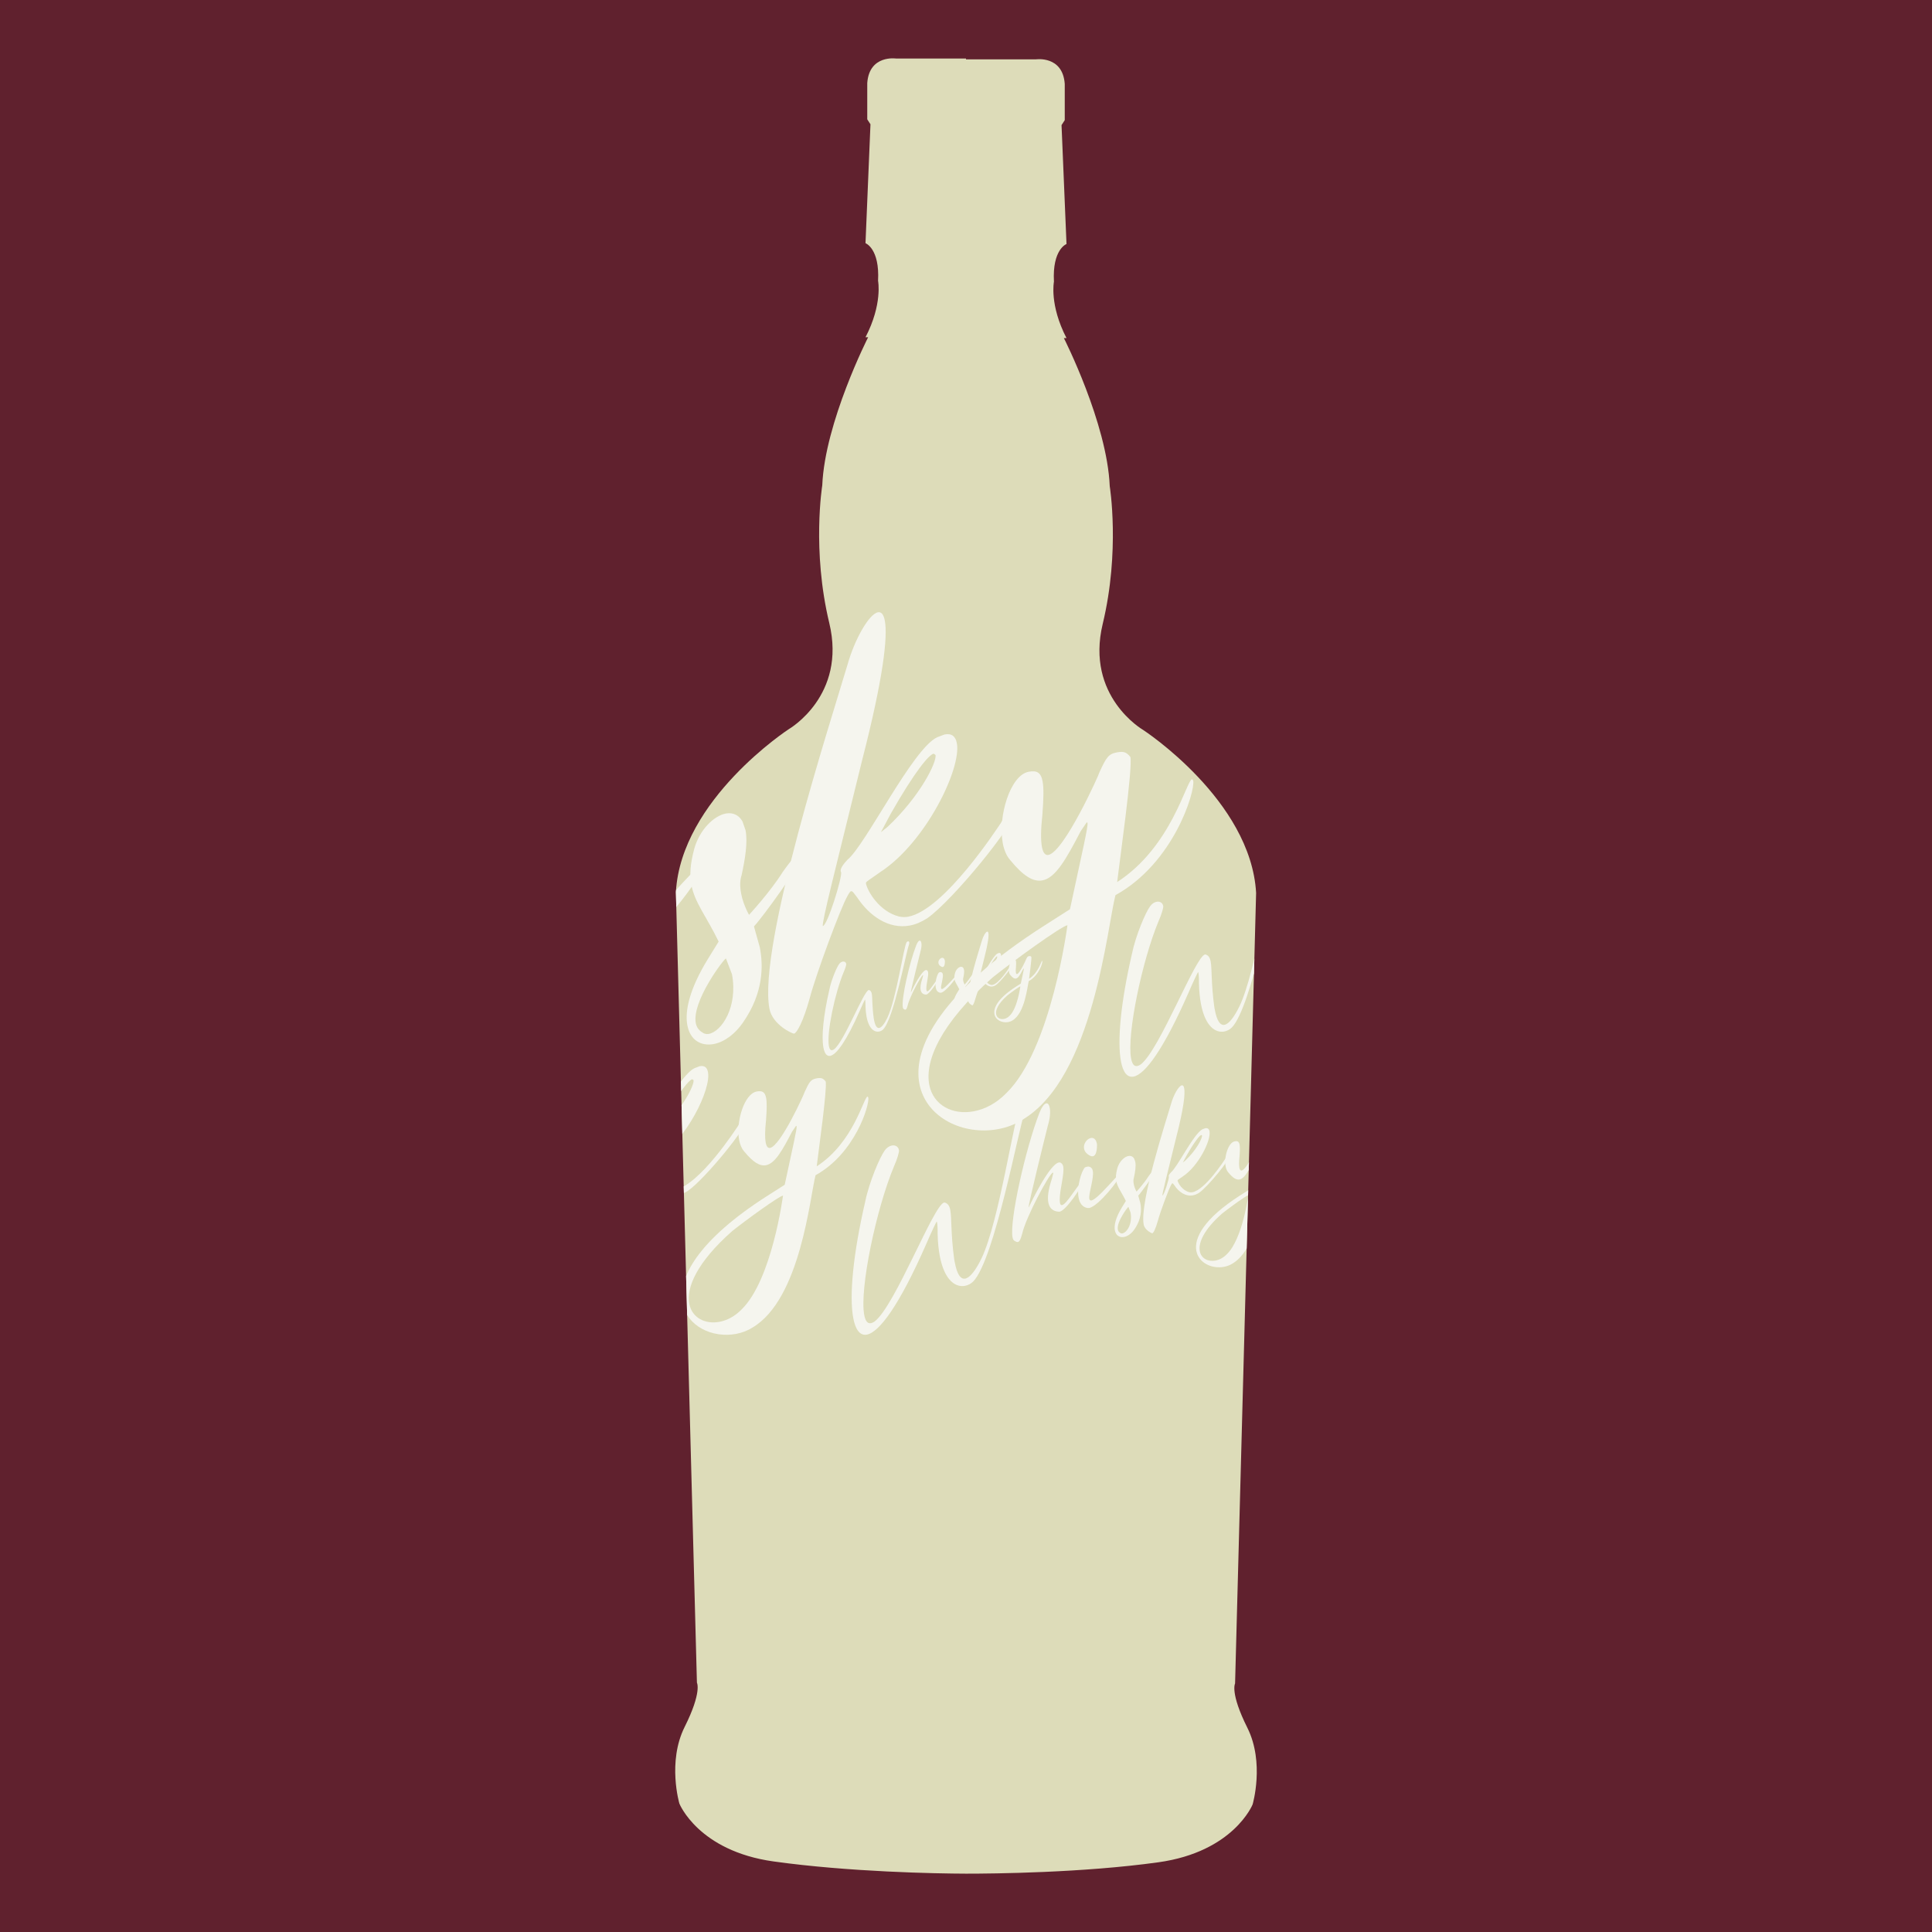 <?xml version="1.0" encoding="utf-8"?>
<!-- Generator: Adobe Illustrator 23.0.2, SVG Export Plug-In . SVG Version: 6.00 Build 0)  -->
<!DOCTYPE svg PUBLIC "-//W3C//DTD SVG 1.1//EN" "http://www.w3.org/Graphics/SVG/1.1/DTD/svg11.dtd">
<svg version="1.1" id="Calque_1" xmlns="http://www.w3.org/2000/svg" xmlns:xlink="http://www.w3.org/1999/xlink" x="0px" y="0px"
	 width="2000px" height="2000px" viewBox="0 0 2000 2000" style="enable-background:new 0 0 2000 2000;" xml:space="preserve">
<rect y="0" style="fill:#60212E;" width="2000" height="2000"/>
<path style="fill:#DDDCB9;" d="M1291.252,1788.557c-18.146-36.293-12.703-45.82-12.703-45.82l21.776-818.408
	c-5.444-96.177-117.045-168.763-117.045-168.763s-59.884-34.478-41.737-109.786c18.146-75.308,7.259-142.45,7.259-142.45
	c-2.722-65.328-47.483-153.338-47.483-153.338h2.722c-17.844-34.478-13.005-58.371-13.005-58.371
	c-1.815-33.571,13.005-39.015,13.005-39.015l-5.141-123.094l3.327-5.142V86.867c-2.117-29.639-29.942-25.405-29.942-25.405H1000
	v-0.861h-72.284c0,0-27.825-4.234-29.942,25.405v37.503l3.327,5.141l-5.141,123.094c0,0,14.82,5.444,13.005,39.015
	c0,0,4.839,23.893-13.005,58.371h2.722c0,0-44.761,88.011-47.483,153.338c0,0-10.888,67.142,7.259,142.45
	c18.146,75.308-41.737,109.786-41.737,109.786s-111.601,72.586-117.045,168.763l21.776,818.408c0,0,5.444,9.527-12.703,45.82
	c-18.147,36.293-5.444,79.391-5.444,79.391s19.508,48.996,97.538,59.884s168.459,12.545,199.158,12.637l0,0
	c28.127,0.019,121.128-0.888,199.158-11.776c78.03-10.888,97.537-59.883,97.537-59.883S1309.398,1824.85,1291.252,1788.557z"/>
<g>
	<defs>
		<path id="SVGID_1_" d="M1291.252,1788.557c-18.146-36.293-12.703-45.82-12.703-45.82l21.776-818.408
			c-5.444-96.177-117.045-168.763-117.045-168.763s-59.884-34.478-41.737-109.786c18.146-75.308,7.259-142.45,7.259-142.45
			c-2.722-65.328-47.483-153.338-47.483-153.338h2.722c-17.844-34.478-13.005-58.371-13.005-58.371
			c-1.815-33.571,13.005-39.015,13.005-39.015l-5.141-123.094l3.327-5.142V86.867c-2.117-29.639-29.942-25.405-29.942-25.405H1000
			v-0.861h-72.284c0,0-27.825-4.234-29.942,25.405v37.503l3.327,5.141l-5.141,123.094c0,0,14.82,5.444,13.005,39.015
			c0,0,4.839,23.893-13.005,58.371h2.722c0,0-44.761,88.011-47.483,153.338c0,0-10.888,67.142,7.259,142.45
			c18.146,75.308-41.737,109.786-41.737,109.786s-111.601,72.586-117.045,168.763l21.776,818.408c0,0,5.444,9.527-12.703,45.82
			c-18.147,36.293-5.444,79.391-5.444,79.391s19.508,48.996,97.538,59.884s168.459,12.545,199.158,12.637l0,0
			c28.127,0.019,121.128-0.888,199.158-11.776c78.03-10.888,97.537-59.883,97.537-59.883S1309.398,1824.85,1291.252,1788.557z"/>
	</defs>
	<clipPath id="SVGID_2_">
		<use xlink:href="#SVGID_1_"  style="overflow:visible;"/>
	</clipPath>
	<g style="clip-path:url(#SVGID_2_);">
		<g>
			<path style="fill:#F5F5EE;" d="M20.519,1483.263c-8.155-43.337-0.774-125.924,23.842-232.539c8.207-40.006,29.553-89.673,39.02-102.332
				c3.96-5.796,9.353-9.142,14.229-10.06c6.942-1.307,12.972,1.833,14.419,9.525c0.565,3.002-3.495,17.558-9.795,31.563
				c-35.946,85.631-69.451,246.173-59.743,297.766c2.189,11.632,6.427,17.634,13.368,16.327c2.251-0.424,4.771-1.481,7.678-3.582
				c41.177-32.029,118.021-233.75,138.846-237.669l1.793,0.245c5.854,2.2,8.835,6.69,10.353,14.758
				c3.071,16.322,0.782,46.474,7.863,98.561l1.2,6.379c4.554,24.201,11.819,33.907,20.825,32.212
				c9.38-1.765,20.664-16.127,32.317-39.88c36.352-75.219,66.688-292.856,78.208-304.933l4.525-2.794
				c2.814-0.529,4.738,1.44,5.339,4.629c0.494,2.627,0.039,6.403-1.506,10.579c-10.9,26.721-59.769,293.497-102.849,338.123
				c-4.43,4.329-10.045,7.523-16.423,8.724c-18.198,3.425-41.075-9.754-50.537-60.034c-2.259-12.007-3.816-26.477-4.226-43.104
				c0.157-10.519-0.412-19.736-1.118-23.488l-0.764-1.994c-0.563,0.106-10.342,20.4-21.149,45.55
				c-53.162,121.117-93.362,175.885-118.501,180.616C34.229,1518.952,25.002,1507.09,20.519,1483.263z"/>
			<path style="fill:#F5F5EE;" d="M341.96,1328.176c-1.373-1.103-2.359-3.248-2.924-6.249c-6.284-33.396,25.789-176.768,53.758-249.048
				c5.046-12.411,9.792-18.159,13.544-18.865c3.376-0.636,5.959,2.763,7.124,8.954c1.518,8.067,0.659,21.05-3.812,35.488
				c-3.216,12.844-39.393,158.153-38.404,163.406l0.644-0.704c7.565-16.575,42.162-85.634,59.609-88.917
				c1.876-0.354,3.707,0.08,5.114,1.369c2.077,1.745,3.251,3.855,3.851,7.045c1.2,6.378-0.118,16.921-3.599,36.614
				c-3.471,18.718-4.085,29.905-3.026,35.534c0.706,3.752,2.114,5.041,4.178,4.653c9.943-1.871,32.468-43.212,38.471-44.341
				l1.408,1.289c0.883,4.689-31.651,53.741-44.596,56.178l-1.162,0.022c-6.25-0.183-18.472-2.157-21.578-18.666
				c-1.836-9.757-0.356-24.604,7.087-46.983l2.866-11.611c-0.106-0.563-0.364-0.902-0.927-0.796
				c-6.754,1.271-53.84,88.608-61.417,122.669c-2.89,10.451-5.08,15.33-8.457,15.966
				C347.65,1331.572,345.304,1330.46,341.96,1328.176z"/>
			<path style="fill:#F5F5EE;" d="M489.431,1263.322c-10.801-1.658-16.248-9.957-18.26-20.651c-4.06-21.575,5.396-52.881,12.673-60.66
				l4.772-1.48c3.002-0.565,6.286,0.371,8.539,3.055c1.221,1.324,1.984,3.317,2.372,5.381c2.824,15.009-8.871,45.765-6.964,55.896
				c0.459,2.439,1.867,3.729,4.306,3.27c5.065-0.953,15.309-9.485,34.493-30.384c13.84-15.23,18.2-19.936,20.451-20.359l1.712,0.843
				c1.059,5.628-42.259,61.371-61.208,64.938L489.431,1263.322z M488.939,1155.411c-4.083-3.118-6.173-6.999-6.879-10.75
				c-1.871-9.944,5.956-19.963,13.648-21.411c5.253-0.988,10.274,1.951,12.146,11.896c0,0,1.387,22.854-8.181,24.655
				C497.046,1160.295,493.504,1159.019,488.939,1155.411z"/>
			<path style="fill:#F5F5EE;" d="M543.663,1307.896c-1.871-9.943,1.449-25.331,14.382-46.413l7.591-12.308
				c-8.596-17.807-16.764-27.148-19.165-39.905c-1.306-6.941-0.807-14.612,2.048-25.25c3.708-13.323,13.706-23.17,22.148-24.758
				c4.69-0.883,9.089,0.814,11.73,5.562l2.138,6.202c1.624,8.631-0.304,20.065-2.794,31.606c-1.124,3.32-1.285,7.624-0.296,12.876
				c0.812,4.316,2.551,9.428,5.521,14.891c0,0,14.707-15.782,23.821-30.318c4.148-5.831,8.67-11.732,11.109-12.191
				c0.938-0.177,1.607,0.28,1.889,1.78c0.742,3.941-28.433,44.007-33.355,48.818l4.173,14.95
				c2.506,13.319,2.295,31.813-11.412,51.876c-6.057,9.104-13.98,14.479-20.922,15.786
				C553.265,1322.795,545.64,1318.402,543.663,1307.896z M574.998,1272.085l-4.217-11.057c-1.501,0.283-24.045,30.166-21.185,45.363
				c0.494,2.625,1.891,4.89,4.308,6.377c1.373,1.101,3.016,1.569,4.891,1.217C567.613,1312.325,579.34,1295.161,574.998,1272.085z"
				/>
			<path style="fill:#F5F5EE;" d="M601.305,1296.272c-8.296-44.088,43.89-204.455,54.678-241.063c5.23-18.661,15.351-36.105,21.542-37.271
				c2.251-0.424,3.953,1.394,4.8,5.896c2.153,11.444-1.135,40.425-15.826,97.579c-19.006,77.588-28.364,113.537-27.729,116.914
				c3.377-0.635,13.604-34.029,12.898-37.78l-0.329-0.716c-0.354-1.876,1.779-4.997,4.698-8.071
				c12.811-10.375,45.743-77.956,63.059-86.071l5.264-1.962c5.065-0.953,7.659,1.473,8.542,6.163
				c3.354,17.823-21.873,69.58-53.522,90.298c-7.889,5.563-10.526,7.031-10.349,7.97c1.094,5.815,9.582,19.953,23.246,23.403
				c2.018,0.397,4.187,0.572,6.438,0.148c25.515-4.802,63.132-62.969,65.264-66.09c3.057-5.432,5.916-9.854,7.604-10.172
				c0.938-0.177,1.455,0.503,1.807,2.38c1.448,7.691-43.583,62.592-61.096,74.822c-4.15,2.724-8.288,4.474-12.415,5.251
				c-14.634,2.754-28.232-6.537-36.918-19.665c-2.289-2.872-3.204-4.643-4.33-4.431c-0.75,0.142-1.477,1.443-2.777,3.824
				c-4.393,7.626-21.578,53.596-26.233,71.177c-4.61,16.797-9.154,24.646-11.031,24.998
				C617.653,1313.981,603.459,1307.717,601.305,1296.272z M684.308,1168.569c22.784-21.381,34.589-45.36,33.636-50.425l-1.337-0.914
				c-3.19,0.601-13.056,12.17-30.134,42.19l-6.888,12.95L684.308,1168.569z"/>
			<path style="fill:#F5F5EE;" d="M706.589,1348.917c-4.801-25.516,15.039-64.603,88.056-111.172l17.689-11.292
				c8.663-40.676,12.827-57.776,12.297-60.591l-0.481-0.491l-4.264,6.24c-9.991,19.169-17.522,32.825-26.902,34.59
				c-6.379,1.2-13.371-2.924-22.713-14.374c-2.477-2.837-4.227-6.976-5.109-11.665c-3.53-18.761,5.188-47.792,18.132-50.229
				c5.628-1.059,8.608,0.324,9.809,6.703c0.882,4.69,0.723,12.102-0.115,23.137c-1.212,11.106-1.184,18.483-0.336,22.985
				c0.812,4.315,2.478,5.944,4.542,5.556c11.069-2.083,35.883-57.063,35.742-57.814c4.953-10.84,6.476-13.068,12.292-14.163
				c4.69-0.883,6.743-0.297,9.548,3.254c1.589,8.443-7.447,71.916-9.313,87.808c38.437-24.91,48.515-71.485,52.643-72.262
				l0.774,1.021c1.447,7.691-13.765,57.952-54.607,80.4c-5.791,21.875-15.431,128.586-65.486,157.819
				c-5.205,3.31-11.032,5.377-16.848,6.472C737.736,1385.402,711.143,1373.119,706.589,1348.917z M767.503,1355.715
				c31.725-30.642,43.056-118.05,43.056-118.05c-4.69,0.883-38.519,25.508-52.537,36.693
				c-37.142,32.824-47.585,58.877-44.514,75.199c2.754,14.634,16.49,21.567,31.312,18.778
				C752.512,1366.889,760.496,1362.859,767.503,1355.715z"/>
		</g>
		<g>
			<path style="fill:#F5F5EE;" d="M883.284,1364.426c-4.222-22.437-0.401-65.191,12.343-120.388c4.248-20.711,15.299-46.424,20.2-52.977
				c2.05-3.001,4.842-4.733,7.367-5.209c3.594-0.676,6.715,0.95,7.464,4.932c0.292,1.554-1.809,9.09-5.071,16.341
				c-18.609,44.331-35.955,127.444-30.929,154.154c1.133,6.021,3.327,9.129,6.92,8.452c1.166-0.219,2.47-0.766,3.975-1.854
				c21.318-16.581,61.1-121.013,71.881-123.042l0.93,0.128c3.03,1.139,4.574,3.463,5.359,7.64c1.59,8.45,0.404,24.06,4.07,51.025
				l0.622,3.302c2.358,12.529,6.119,17.554,10.781,16.677c4.856-0.914,10.698-8.348,16.73-20.647
				c18.82-38.94,34.525-151.611,40.488-157.862l2.344-1.448c1.457-0.273,2.453,0.746,2.764,2.396c0.256,1.36,0.02,3.315-0.779,5.478
				c-5.645,13.833-30.943,151.943-53.246,175.047c-2.293,2.242-5.199,3.895-8.502,4.516c-9.421,1.773-21.264-5.048-26.162-31.078
				c-1.17-6.216-1.977-13.707-2.188-22.315c0.081-5.446-0.213-10.219-0.578-12.161l-0.396-1.031
				c-0.291,0.055-5.354,10.561-10.949,23.581c-27.522,62.702-48.333,91.057-61.348,93.506
				C890.381,1382.902,885.605,1376.761,883.284,1364.426z"/>
			<path style="fill:#F5F5EE;" d="M1049.686,1284.138c-0.711-0.571-1.223-1.682-1.514-3.235c-3.254-17.288,13.352-91.513,27.83-128.933
				c2.613-6.426,5.07-9.401,7.012-9.767c1.748-0.329,3.086,1.431,3.689,4.636c0.785,4.176,0.34,10.897-1.975,18.372
				c-1.664,6.649-20.393,81.877-19.881,84.596l0.332-0.363c3.918-8.581,21.828-44.334,30.861-46.034
				c0.971-0.183,1.918,0.041,2.646,0.709c1.076,0.904,1.684,1.996,1.994,3.647c0.621,3.303-0.061,8.761-1.863,18.955
				c-1.797,9.69-2.115,15.482-1.566,18.396c0.365,1.942,1.094,2.61,2.162,2.409c5.148-0.969,16.809-22.372,19.916-22.956l0.73,0.667
				c0.457,2.429-16.387,27.823-23.088,29.085l-0.602,0.012c-3.236-0.095-9.563-1.118-11.172-9.664
				c-0.949-5.051-0.184-12.736,3.67-24.323l1.484-6.012c-0.055-0.291-0.189-0.467-0.48-0.412
				c-3.496,0.658-27.873,45.873-31.797,63.506c-1.494,5.411-2.629,7.937-4.377,8.266
				C1052.631,1285.896,1051.416,1285.32,1049.686,1284.138z"/>
			<path style="fill:#F5F5EE;" d="M1126.027,1250.563c-5.592-0.857-8.412-5.155-9.453-10.69c-2.102-11.17,2.793-27.376,6.561-31.403
				l2.471-0.768c1.555-0.292,3.254,0.192,4.42,1.582c0.633,0.686,1.029,1.718,1.229,2.786c1.463,7.77-4.592,23.691-3.605,28.937
				c0.238,1.263,0.967,1.931,2.23,1.693c2.623-0.494,7.926-4.91,17.857-15.73c7.164-7.885,9.422-10.322,10.586-10.541l0.887,0.438
				c0.549,2.914-21.877,31.771-31.688,33.618L1126.027,1250.563z M1125.773,1194.697c-2.113-1.614-3.195-3.623-3.563-5.566
				c-0.969-5.146,3.084-10.333,7.066-11.083c2.721-0.512,5.318,1.011,6.287,6.158c0,0,0.719,11.831-4.234,12.764
				C1129.971,1197.226,1128.137,1196.565,1125.773,1194.697z"/>
			<path style="fill:#F5F5EE;" d="M1154.102,1273.64c-0.969-5.146,0.75-13.114,7.445-24.027l3.932-6.372
				c-4.451-9.219-8.68-14.055-9.922-20.659c-0.676-3.595-0.418-7.565,1.061-13.072c1.92-6.897,7.094-11.995,11.465-12.817
				c2.428-0.457,4.705,0.422,6.072,2.879l1.107,3.212c0.842,4.469-0.156,10.388-1.445,16.363c-0.582,1.718-0.666,3.945-0.154,6.665
				c0.42,2.234,1.32,4.88,2.859,7.709c0,0,7.613-8.171,12.332-15.696c2.146-3.019,4.488-6.074,5.752-6.312
				c0.484-0.092,0.83,0.146,0.977,0.922c0.385,2.04-14.719,22.783-17.268,25.274l2.16,7.738c1.299,6.896,1.189,16.471-5.908,26.856
				c-3.135,4.714-7.236,7.497-10.83,8.174C1159.074,1281.354,1155.125,1279.079,1154.102,1273.64z M1170.324,1255.101l-2.184-5.724
				c-0.777,0.146-12.447,15.616-10.967,23.484c0.256,1.359,0.979,2.529,2.23,3.301c0.711,0.57,1.561,0.813,2.531,0.631
				C1166.5,1275.934,1172.572,1267.047,1170.324,1255.101z"/>
			<path style="fill:#F5F5EE;" d="M1183.941,1267.622c-4.295-22.824,22.723-105.847,28.307-124.798c2.707-9.66,7.947-18.692,11.152-19.296
				c1.166-0.219,2.047,0.722,2.486,3.053c1.115,5.925-0.588,20.928-8.195,50.517c-9.838,40.168-14.684,58.779-14.354,60.526
				c1.748-0.329,7.043-17.617,6.678-19.56l-0.17-0.37c-0.184-0.971,0.92-2.586,2.43-4.178c6.633-5.371,23.684-40.358,32.646-44.56
				l2.727-1.017c2.621-0.493,3.963,0.763,4.42,3.191c1.736,9.228-11.322,36.021-27.707,46.748c-4.084,2.881-5.449,3.641-5.359,4.126
				c0.566,3.011,4.961,10.329,12.037,12.116c1.043,0.206,2.166,0.296,3.332,0.077c13.209-2.486,32.684-32.6,33.787-34.216
				c1.584-2.812,3.063-5.101,3.938-5.266c0.484-0.091,0.752,0.261,0.936,1.231c0.748,3.982-22.564,32.403-31.629,38.736
				c-2.148,1.41-4.291,2.316-6.428,2.719c-7.576,1.425-14.615-3.386-19.113-10.182c-1.186-1.486-1.658-2.402-2.242-2.293
				c-0.389,0.073-0.764,0.747-1.438,1.98c-2.273,3.946-11.17,27.745-13.582,36.848c-2.385,8.695-4.738,12.758-5.709,12.941
				C1192.404,1276.79,1185.057,1273.548,1183.941,1267.622z M1226.912,1201.51c11.795-11.069,17.906-23.482,17.414-26.104
				l-0.693-0.474c-1.65,0.311-6.76,6.301-15.6,21.842l-3.566,6.705L1226.912,1201.51z"/>
			<path style="fill:#F5F5EE;" d="M1238.443,1294.877c-2.486-13.209,7.785-33.443,45.588-57.554l9.156-5.846
				c4.484-21.058,6.641-29.911,6.367-31.368l-0.25-0.255l-2.207,3.231c-5.172,9.924-9.072,16.993-13.928,17.906
				c-3.303,0.622-6.922-1.513-11.758-7.441c-1.283-1.468-2.189-3.61-2.645-6.039c-1.828-9.712,2.684-24.741,9.387-26.003
				c2.912-0.548,4.455,0.168,5.078,3.47c0.457,2.429,0.373,6.266-0.061,11.979c-0.627,5.75-0.611,9.568-0.174,11.899
				c0.42,2.233,1.283,3.077,2.352,2.877c5.73-1.079,18.576-29.542,18.504-29.931c2.564-5.612,3.352-6.766,6.363-7.332
				c2.428-0.457,3.49-0.154,4.943,1.685c0.822,4.371-3.855,37.23-4.82,45.458c19.898-12.896,25.115-37.009,27.252-37.411
				l0.402,0.529c0.748,3.981-7.127,30.001-28.271,41.624c-2.998,11.324-7.988,66.568-33.902,81.702
				c-2.695,1.715-5.711,2.785-8.723,3.352C1254.568,1313.767,1240.801,1307.406,1238.443,1294.877z M1269.979,1298.396
				c16.426-15.862,22.291-61.115,22.291-61.115c-2.428,0.457-19.941,13.206-27.199,18.996
				c-19.229,16.994-24.635,30.482-23.045,38.932c1.426,7.576,8.537,11.166,16.211,9.722
				C1262.219,1304.182,1266.352,1302.096,1269.979,1298.396z"/>
		</g>
		<g>
			<path style="fill:#F5F5EE;" d="M-59.723,1319.845c-12.023-63.894-1.141-185.651,35.149-342.835
				c12.099-58.98,43.569-132.204,57.526-150.868c5.839-8.544,13.789-13.478,20.98-14.831c10.233-1.926,19.123,2.703,21.257,14.042
				c0.833,4.426-5.152,25.886-14.44,46.535C7.755,998.134-41.642,1234.822-27.328,1310.886c3.227,17.147,9.474,25.995,19.708,24.069
				c3.319-0.625,7.035-2.183,11.321-5.28c60.706-47.222,173.998-344.619,204.7-350.396l2.646,0.362
				c8.629,3.245,13.024,9.863,15.263,21.758c4.528,24.063,1.151,68.516,11.592,145.308l1.771,9.404
				c6.714,35.681,17.426,49.988,30.702,47.489c13.829-2.602,30.465-23.773,47.646-58.796
				c53.593-110.895,98.317-431.759,115.302-449.561l6.671-4.119c4.148-0.78,6.986,2.123,7.871,6.825
				c0.729,3.872,0.058,9.439-2.22,15.596c-16.071,39.396-88.118,432.703-151.63,498.495c-6.531,6.385-14.81,11.093-24.214,12.862
				c-26.83,5.049-60.556-14.38-74.505-88.507c-3.331-17.701-5.628-39.036-6.231-63.551c0.232-15.509-0.606-29.098-1.647-34.63
				l-1.126-2.938c-0.829,0.156-15.247,30.076-31.181,67.153c-78.376,178.563-137.643,259.308-174.706,266.282
				C-39.511,1372.459-53.112,1354.972-59.723,1319.845z"/>
			<path style="fill:#F5F5EE;" d="M414.168,1091.199c-2.023-1.625-3.478-4.788-4.311-9.213c-9.265-49.233,38.021-260.608,79.256-367.171
				c7.439-18.297,14.437-26.773,19.969-27.814c4.979-0.937,8.784,4.074,10.502,13.202c2.238,11.893,0.972,31.033-5.619,52.32
				c-4.741,18.935-58.077,233.166-56.62,240.91l0.95-1.037c11.153-24.438,62.158-126.252,87.882-131.093
				c2.766-0.521,5.464,0.117,7.539,2.018c3.063,2.573,4.793,5.685,5.678,10.387c1.77,9.404-0.174,24.949-5.307,53.98
				c-5.117,27.596-6.022,44.092-4.461,52.389c1.041,5.532,3.117,7.433,6.159,6.86c14.66-2.759,47.867-63.708,56.718-65.373
				l2.076,1.9c1.301,6.915-46.664,79.233-65.749,82.824l-1.712,0.035c-9.215-0.271-27.232-3.181-31.813-27.52
				c-2.706-14.384-0.525-36.273,10.449-69.268l4.225-17.12c-0.155-0.829-0.537-1.331-1.366-1.174
				c-9.958,1.874-79.376,130.638-90.547,180.853c-4.26,15.408-7.488,22.602-12.468,23.539
				C422.557,1096.207,419.098,1094.566,414.168,1091.199z"/>
			<path style="fill:#F5F5EE;" d="M631.582,995.586c-15.925-2.445-23.955-14.681-26.921-30.446c-5.986-31.809,7.953-77.962,18.683-89.432
				l7.035-2.184c4.426-0.833,9.268,0.548,12.59,4.505c1.8,1.953,2.925,4.892,3.497,7.934c4.164,22.127-13.078,67.47-10.268,82.407
				c0.677,3.596,2.753,5.498,6.349,4.821c7.468-1.405,22.57-13.985,50.854-44.795c20.402-22.456,26.83-29.393,30.149-30.017
				l2.524,1.244c1.562,8.298-62.303,90.48-90.239,95.737L631.582,995.586z M630.856,836.492c-6.02-4.596-9.102-10.316-10.143-15.848
				c-2.759-14.659,8.781-29.432,20.122-31.566c7.744-1.457,15.146,2.878,17.905,17.537c0,0,2.045,33.696-12.062,36.351
				C642.809,843.694,637.585,841.812,630.856,836.492z"/>
			<path style="fill:#F5F5EE;" d="M711.533,1061.303c-2.758-14.659,2.137-37.346,21.204-68.427l11.191-18.144
				c-12.673-26.254-24.714-40.025-28.254-58.834c-1.926-10.234-1.189-21.542,3.019-37.225c5.468-19.644,20.206-34.16,32.652-36.502
				c6.915-1.301,13.4,1.202,17.295,8.201l3.152,9.144c2.395,12.724-0.447,29.582-4.119,46.597
				c-1.656,4.894-1.895,11.238-0.438,18.983c1.197,6.362,3.762,13.898,8.141,21.952c0,0,21.683-23.269,35.12-44.698
				c6.114-8.598,12.782-17.298,16.379-17.975c1.383-0.26,2.368,0.414,2.784,2.626c1.094,5.81-41.918,64.88-49.175,71.974
				l6.152,22.039c3.695,19.639,3.385,46.904-16.824,76.481c-8.93,13.423-20.612,21.35-30.847,23.275
				C725.69,1083.269,714.448,1076.792,711.533,1061.303z M757.73,1008.506l-6.217-16.3c-2.213,0.417-35.449,44.474-31.233,66.879
				c0.729,3.872,2.788,7.206,6.352,9.4c2.024,1.624,4.445,2.314,7.211,1.794C746.843,1067.833,764.133,1042.527,757.73,1008.506z"/>
			<path style="fill:#F5F5EE;" d="M796.514,1044.165c-12.231-64.998,64.706-301.427,80.611-355.397c7.711-27.512,22.632-53.231,31.76-54.949
				c3.318-0.625,5.828,2.054,7.077,8.693c3.175,16.871-1.673,59.597-23.333,143.86c-28.021,114.386-41.817,167.387-40.881,172.366
				c4.979-0.937,20.058-50.169,19.017-55.701l-0.485-1.055c-0.52-2.767,2.624-7.366,6.926-11.899
				c18.887-15.296,67.439-114.932,92.968-126.895l7.761-2.892c7.468-1.405,11.291,2.17,12.593,9.085
				c4.944,26.276-32.247,102.581-78.907,133.127c-11.631,8.203-15.52,10.367-15.259,11.75c1.613,8.574,14.127,29.417,34.272,34.504
				c2.975,0.587,6.172,0.843,9.491,0.219c37.617-7.079,93.077-92.835,96.221-97.436c4.507-8.008,8.722-14.529,11.211-14.998
				c1.383-0.26,2.144,0.743,2.665,3.509c2.134,11.34-64.256,92.279-90.074,110.312c-6.118,4.015-12.22,6.596-18.305,7.741
				c-21.574,4.06-41.621-9.639-54.428-28.994c-3.374-4.234-4.724-6.843-6.384-6.531c-1.106,0.208-2.177,2.127-4.095,5.638
				c-6.475,11.242-31.812,79.017-38.676,104.937c-6.796,24.763-13.496,36.333-16.263,36.854
				C820.614,1070.273,799.688,1061.038,796.514,1044.165z M918.885,855.893c33.589-31.522,50.994-66.873,49.589-74.341l-1.972-1.348
				c-4.702,0.885-19.249,17.942-44.428,62.202l-10.154,19.093L918.885,855.893z"/>
			<path style="fill:#F5F5EE;" d="M951.729,1121.78c-7.078-37.616,22.172-95.242,129.821-163.9l26.079-16.649
				c12.771-59.968,18.91-85.179,18.13-89.328l-0.709-0.726l-6.288,9.203c-14.729,28.26-25.833,48.393-39.663,50.995
				c-9.404,1.77-19.712-4.31-33.485-21.193c-3.65-4.182-6.23-10.283-7.531-17.198c-5.205-27.659,7.647-70.458,26.731-74.05
				c8.298-1.562,12.69,0.476,14.461,9.88c1.301,6.915,1.066,17.842-0.168,34.112c-1.787,16.374-1.746,27.25-0.497,33.887
				c1.197,6.362,3.654,8.763,6.696,8.191c16.319-3.071,52.902-84.128,52.694-85.235c7.302-15.981,9.548-19.267,18.122-20.881
				c6.915-1.301,9.941-0.438,14.077,4.798c2.342,12.446-10.979,106.023-13.729,129.453c56.667-36.725,71.525-105.391,77.61-106.536
				l1.142,1.504c2.135,11.34-20.293,85.438-80.507,118.535c-8.537,32.251-22.75,189.574-96.546,232.673
				c-7.674,4.881-16.265,7.929-24.839,9.543C997.65,1175.572,958.443,1157.461,951.729,1121.78z M1041.536,1131.802
				c46.772-45.173,63.477-174.041,63.477-174.041c-6.915,1.301-56.788,37.606-77.455,54.097
				c-54.758,48.393-70.155,86.804-65.627,110.866c4.06,21.575,24.313,31.797,46.163,27.685
				C1019.435,1148.275,1031.204,1142.338,1041.536,1131.802z"/>
		</g>
		<g>
			<path style="fill:#F5F5EE;" d="M1160.394,1098.632c-3.903-20.746-0.37-60.28,11.413-111.316c3.929-19.151,14.147-42.926,18.679-48.986
				c1.896-2.774,4.477-4.376,6.812-4.815c3.323-0.625,6.21,0.877,6.902,4.56c0.271,1.437-1.673,8.404-4.688,15.109
				c-17.207,40.991-33.246,117.842-28.599,142.54c1.048,5.568,3.076,8.44,6.399,7.815c1.077-0.203,2.284-0.708,3.676-1.714
				c19.711-15.333,56.496-111.896,66.465-113.772l0.859,0.117c2.801,1.054,4.229,3.203,4.956,7.064
				c1.47,7.813,0.373,22.248,3.764,47.181l0.574,3.053c2.181,11.586,5.658,16.232,9.969,15.421
				c4.491-0.845,9.892-7.721,15.47-19.092c17.402-36.006,31.924-140.189,37.438-145.97l2.166-1.337
				c1.348-0.253,2.269,0.689,2.556,2.216c0.237,1.257,0.02,3.064-0.721,5.064c-5.218,12.791-28.611,140.497-49.233,161.859
				c-2.12,2.072-4.809,3.6-7.861,4.175c-8.712,1.64-19.663-4.668-24.192-28.736c-1.081-5.748-1.826-12.675-2.023-20.636
				c0.076-5.035-0.196-9.447-0.534-11.244l-0.366-0.953c-0.269,0.051-4.95,9.765-10.123,21.805
				c-25.449,57.978-44.692,84.195-56.727,86.46C1166.956,1115.716,1162.54,1110.037,1160.394,1098.632z"/>
			<path style="fill:#F5F5EE;" d="M1314.274,1024.39c-0.657-0.527-1.13-1.555-1.4-2.991c-3.008-15.985,12.347-84.617,25.734-119.218
				c2.416-5.941,4.688-8.693,6.484-9.031c1.616-0.304,2.853,1.323,3.41,4.287c0.727,3.861,0.314,10.076-1.824,16.988
				c-1.54,6.147-18.858,75.707-18.386,78.222l0.31-0.336c3.621-7.935,20.183-40.994,28.534-42.565
				c0.898-0.169,1.774,0.038,2.448,0.654c0.994,0.836,1.557,1.847,1.844,3.374c0.574,3.053-0.057,8.1-1.724,17.527
				c-1.661,8.96-1.955,14.316-1.448,17.01c0.338,1.796,1.012,2.413,2,2.227c4.76-0.896,15.542-20.685,18.416-21.226l0.674,0.617
				c0.422,2.244-15.151,25.727-21.348,26.893l-0.556,0.012c-2.992-0.088-8.843-1.033-10.33-8.937
				c-0.879-4.67-0.17-11.777,3.393-22.491l1.372-5.559c-0.051-0.27-0.175-0.432-0.443-0.381c-3.233,0.608-25.773,42.418-29.4,58.722
				c-1.383,5.003-2.432,7.34-4.048,7.645C1316.998,1026.017,1315.875,1025.483,1314.274,1024.39z"/>
			<path style="fill:#F5F5EE;" d="M1384.871,993.344c-5.17-0.793-7.777-4.767-8.741-9.886c-1.943-10.327,2.583-25.314,6.066-29.037
				l2.284-0.71c1.438-0.271,3.01,0.178,4.088,1.463c0.585,0.634,0.95,1.588,1.136,2.575c1.352,7.186-4.246,21.909-3.334,26.758
				c0.22,1.167,0.894,1.784,2.061,1.564c2.426-0.457,7.329-4.541,16.513-14.545c6.625-7.292,8.712-9.544,9.79-9.747l0.819,0.404
				c0.508,2.694-20.229,29.379-29.301,31.085L1384.871,993.344z M1384.636,941.688c-1.955-1.493-2.955-3.351-3.293-5.146
				c-0.896-4.761,2.851-9.557,6.533-10.25c2.515-0.474,4.918,0.934,5.813,5.693c0,0,0.665,10.941-3.915,11.803
				C1388.517,944.025,1386.821,943.415,1384.636,941.688z"/>
			<path style="fill:#F5F5EE;" d="M1410.833,1014.682c-0.896-4.761,0.694-12.127,6.885-22.218l3.635-5.891
				c-4.115-8.524-8.025-12.997-9.175-19.104c-0.625-3.322-0.387-6.994,0.979-12.086c1.776-6.377,6.562-11.091,10.604-11.852
				c2.245-0.422,4.35,0.39,5.614,2.662l1.024,2.969c0.777,4.131-0.146,9.605-1.338,15.13c-0.538,1.588-0.614,3.649-0.142,6.164
				c0.389,2.065,1.222,4.513,2.643,7.128c0,0,7.041-7.556,11.404-14.513c1.985-2.792,4.15-5.617,5.317-5.836
				c0.449-0.084,0.77,0.134,0.904,0.853c0.355,1.886-13.611,21.066-15.967,23.37l1.998,7.155c1.199,6.377,1.099,15.229-5.464,24.833
				c-2.898,4.357-6.692,6.932-10.015,7.558C1415.431,1021.813,1411.779,1019.71,1410.833,1014.682z M1425.833,997.539l-2.019-5.292
				c-0.719,0.136-11.51,14.44-10.141,21.714c0.236,1.258,0.904,2.341,2.062,3.052c0.657,0.528,1.443,0.753,2.342,0.584
				C1422.298,1016.803,1427.912,1008.585,1425.833,997.539z"/>
			<path style="fill:#F5F5EE;" d="M1438.429,1009.117c-3.972-21.104,21.01-97.872,26.174-115.396c2.504-8.933,7.349-17.284,10.313-17.841
				c1.077-0.203,1.892,0.666,2.298,2.822c1.03,5.479-0.544,19.35-7.576,46.71c-9.099,37.141-13.578,54.35-13.274,55.966
				c1.617-0.304,6.514-16.289,6.176-18.085l-0.158-0.343c-0.169-0.897,0.852-2.392,2.248-3.864
				c6.133-4.966,21.898-37.316,30.187-41.202l2.521-0.938c2.425-0.456,3.666,0.705,4.089,2.95
				c1.605,8.532-10.471,33.308-25.621,43.226c-3.776,2.664-5.039,3.367-4.955,3.815c0.524,2.784,4.587,9.552,11.129,11.203
				c0.965,0.189,2.004,0.274,3.081,0.071c12.214-2.298,30.222-30.143,31.242-31.637c1.464-2.6,2.833-4.718,3.641-4.87
				c0.449-0.084,0.696,0.241,0.865,1.14c0.692,3.683-20.863,29.963-29.246,35.817c-1.987,1.303-3.969,2.141-5.943,2.513
				c-7.006,1.318-13.515-3.128-17.673-9.414c-1.096-1.375-1.534-2.222-2.073-2.121c-0.359,0.067-0.707,0.691-1.329,1.832
				c-2.103,3.649-10.329,25.656-12.558,34.071c-2.207,8.041-4.383,11.799-5.28,11.968
				C1446.254,1017.595,1439.459,1014.596,1438.429,1009.117z M1478.161,947.986c10.906-10.235,16.558-21.712,16.102-24.138
				l-0.641-0.438c-1.526,0.288-6.25,5.826-14.425,20.196l-3.297,6.201L1478.161,947.986z"/>
			<path style="fill:#F5F5EE;" d="M1488.831,1034.316c-2.299-12.213,7.199-30.924,42.152-53.217l8.467-5.405
				c4.147-19.471,6.141-27.658,5.887-29.004l-0.229-0.235l-2.042,2.987c-4.782,9.177-8.388,15.713-12.878,16.558
				c-3.054,0.575-6.4-1.399-10.873-6.881c-1.186-1.357-2.022-3.338-2.445-5.583c-1.69-8.981,2.483-22.877,8.68-24.043
				c2.694-0.507,4.12,0.154,4.695,3.208c0.422,2.245,0.347,5.792-0.055,11.076c-0.58,5.316-0.566,8.847-0.161,11.002
				c0.389,2.065,1.187,2.846,2.175,2.66c5.298-0.997,17.177-27.316,17.108-27.675c2.372-5.188,3.101-6.256,5.885-6.78
				c2.245-0.422,3.229-0.142,4.571,1.558c0.761,4.042-3.565,34.426-4.458,42.033c18.398-11.925,23.224-34.221,25.199-34.592
				l0.371,0.49c0.693,3.682-6.589,27.741-26.141,38.488c-2.772,10.47-7.387,61.553-31.348,75.547
				c-2.492,1.584-5.281,2.573-8.065,3.098C1503.741,1051.782,1491.011,1045.902,1488.831,1034.316z M1517.991,1037.57
				c15.187-14.668,20.609-56.51,20.609-56.51c-2.245,0.422-18.438,12.211-25.148,17.565c-17.78,15.713-22.779,28.185-21.309,35.998
				c1.317,7.005,7.894,10.325,14.988,8.99C1510.814,1042.92,1514.636,1040.992,1517.991,1037.57z"/>
		</g>
		<g>
			<path style="fill:#F5F5EE;" d="M852.404,1084.463c-2.104-11.182-0.2-32.49,6.151-59.998c2.118-10.323,7.625-23.138,10.068-26.404
				c1.022-1.495,2.413-2.359,3.672-2.596c1.791-0.337,3.347,0.473,3.72,2.458c0.146,0.774-0.902,4.53-2.527,8.144
				c-9.274,22.095-17.919,63.517-15.414,76.828c0.565,3.001,1.658,4.55,3.449,4.212c0.581-0.109,1.231-0.382,1.981-0.924
				c10.625-8.264,30.451-60.312,35.824-61.322l0.463,0.064c1.51,0.567,2.28,1.726,2.671,3.807c0.792,4.211,0.201,11.99,2.028,25.431
				l0.31,1.646c1.175,6.244,3.05,8.749,5.373,8.312c2.42-0.455,5.332-4.162,8.338-10.29c9.379-19.407,17.207-75.561,20.179-78.676
				l1.167-0.721c0.726-0.137,1.222,0.372,1.377,1.195c0.128,0.678,0.011,1.652-0.388,2.729c-2.813,6.895-15.421,75.725-26.536,87.24
				c-1.144,1.117-2.592,1.94-4.238,2.251c-4.695,0.883-10.597-2.517-13.039-15.489c-0.583-3.099-0.985-6.832-1.09-11.122
				c0.041-2.715-0.106-5.093-0.289-6.062l-0.197-0.513c-0.145,0.027-2.668,5.263-5.457,11.752
				c-13.716,31.25-24.088,45.381-30.575,46.602C855.941,1093.671,853.561,1090.61,852.404,1084.463z"/>
			<path style="fill:#F5F5EE;" d="M935.347,1044.446c-0.354-0.284-0.609-0.839-0.754-1.613c-1.621-8.616,6.654-45.607,13.871-64.257
				c1.302-3.202,2.525-4.685,3.494-4.867c0.871-0.164,1.538,0.713,1.838,2.311c0.392,2.081,0.17,5.431-0.983,9.157
				c-0.831,3.313-10.165,40.805-9.91,42.161l0.167-0.183c1.952-4.276,10.878-22.095,15.38-22.941
				c0.483-0.091,0.956,0.021,1.319,0.354c0.535,0.45,0.838,0.994,0.993,1.817c0.31,1.646-0.03,4.366-0.929,9.447
				c-0.896,4.83-1.054,7.716-0.781,9.168c0.182,0.968,0.545,1.301,1.079,1.201c2.565-0.482,8.377-11.15,9.926-11.441l0.363,0.333
				c0.228,1.21-8.167,13.866-11.507,14.495l-0.299,0.006c-1.613-0.048-4.766-0.558-5.568-4.817
				c-0.474-2.517-0.092-6.348,1.83-12.121l0.739-2.996c-0.027-0.146-0.094-0.233-0.239-0.206
				c-1.743,0.328-13.891,22.862-15.847,31.65c-0.745,2.697-1.31,3.956-2.182,4.12
				C936.815,1045.323,936.209,1045.035,935.347,1044.446z"/>
			<path style="fill:#F5F5EE;" d="M973.399,1027.713c-2.787-0.428-4.192-2.569-4.711-5.328c-1.048-5.567,1.392-13.645,3.269-15.651
				l1.231-0.382c0.774-0.146,1.622,0.096,2.203,0.788c0.315,0.342,0.512,0.855,0.612,1.389c0.729,3.872-2.289,11.808-1.797,14.422
				c0.118,0.629,0.481,0.962,1.111,0.843c1.307-0.246,3.95-2.447,8.899-7.839c3.57-3.931,4.695-5.144,5.276-5.253l0.442,0.218
				c0.273,1.451-10.903,15.834-15.792,16.754L973.399,1027.713z M973.272,999.871c-1.054-0.805-1.593-1.807-1.775-2.773
				c-0.482-2.566,1.537-5.152,3.521-5.525c1.355-0.255,2.651,0.504,3.134,3.069c0,0,0.357,5.896-2.111,6.361
				C975.363,1001.13,974.449,1000.802,973.272,999.871z"/>
			<path style="fill:#F5F5EE;" d="M987.392,1039.213c-0.482-2.565,0.375-6.535,3.711-11.976l1.959-3.176
				c-2.218-4.594-4.325-7.004-4.945-10.296c-0.337-1.791-0.208-3.77,0.528-6.515c0.957-3.438,3.536-5.978,5.714-6.387
				c1.21-0.228,2.345,0.209,3.027,1.435l0.551,1.6c0.419,2.228-0.078,5.178-0.72,8.155c-0.291,0.856-0.332,1.967-0.077,3.322
				c0.209,1.113,0.659,2.433,1.425,3.842c0,0,3.794-4.071,6.146-7.822c1.07-1.504,2.237-3.028,2.866-3.146
				c0.242-0.045,0.415,0.074,0.487,0.461c0.191,1.016-7.336,11.354-8.606,12.595l1.076,3.857c0.647,3.437,0.593,8.208-2.944,13.385
				c-1.563,2.349-3.607,3.736-5.398,4.073C989.87,1043.058,987.902,1041.924,987.392,1039.213z M995.477,1029.974l-1.088-2.853
				c-0.387,0.072-6.204,7.783-5.466,11.704c0.128,0.678,0.488,1.261,1.112,1.645c0.354,0.284,0.777,0.405,1.261,0.314
				C993.572,1040.355,996.597,1035.928,995.477,1029.974z"/>
			<path style="fill:#F5F5EE;" d="M1002.267,1036.214c-2.141-11.375,11.325-52.751,14.108-62.197c1.35-4.815,3.96-9.316,5.558-9.616
				c0.581-0.109,1.021,0.359,1.238,1.52c0.557,2.953-0.292,10.431-4.083,25.177c-4.903,20.019-7.318,29.294-7.154,30.165
				c0.872-0.163,3.511-8.779,3.328-9.748l-0.085-0.184c-0.091-0.484,0.459-1.289,1.212-2.083
				c3.306-2.677,11.803-20.113,16.271-22.208l1.357-0.505c1.307-0.246,1.977,0.38,2.204,1.59c0.865,4.598-5.644,17.952-13.81,23.298
				c-2.035,1.435-2.716,1.814-2.67,2.057c0.282,1.5,2.473,5.147,5.997,6.037c0.521,0.104,1.081,0.147,1.661,0.038
				c6.584-1.238,16.289-16.246,16.84-17.052c0.789-1.401,1.526-2.542,1.962-2.624c0.242-0.045,0.375,0.129,0.466,0.614
				c0.374,1.985-11.245,16.149-15.763,19.306c-1.07,0.703-2.139,1.153-3.204,1.354c-3.775,0.711-7.283-1.686-9.525-5.073
				c-0.59-0.741-0.826-1.198-1.116-1.144c-0.194,0.037-0.382,0.373-0.717,0.987c-1.134,1.968-5.567,13.828-6.769,18.365
				c-1.189,4.333-2.361,6.357-2.846,6.448C1006.485,1040.782,1002.822,1039.166,1002.267,1036.214z M1023.684,1003.265
				c5.878-5.516,8.924-11.703,8.678-13.01l-0.345-0.236c-0.823,0.155-3.369,3.14-7.775,10.885l-1.776,3.343L1023.684,1003.265z"/>
			<path style="fill:#F5F5EE;" d="M1029.436,1049.797c-1.239-6.584,3.88-16.669,22.719-28.685l4.564-2.913
				c2.235-10.495,3.309-14.907,3.173-15.633l-0.125-0.128l-1.1,1.609c-2.578,4.946-4.521,8.47-6.941,8.926
				c-1.646,0.31-3.45-0.755-5.859-3.709c-0.64-0.731-1.091-1.8-1.319-3.01c-0.91-4.841,1.339-12.33,4.679-12.959
				c1.452-0.273,2.221,0.084,2.53,1.729c0.228,1.211,0.187,3.124-0.029,5.97c-0.313,2.866-0.305,4.77-0.087,5.931
				c0.21,1.113,0.64,1.534,1.172,1.434c2.856-0.537,9.259-14.723,9.223-14.917c1.277-2.795,1.671-3.371,3.171-3.653
				c1.21-0.228,1.74-0.077,2.464,0.84c0.409,2.179-1.922,18.555-2.403,22.655c9.917-6.427,12.518-18.443,13.583-18.644l0.199,0.262
				c0.374,1.985-3.551,14.954-14.089,20.745c-1.494,5.644-3.981,33.176-16.896,40.72c-1.343,0.854-2.847,1.387-4.347,1.669
				C1037.472,1059.21,1030.61,1056.04,1029.436,1049.797z M1045.151,1051.55c8.186-7.906,11.109-30.459,11.109-30.459
				c-1.211,0.228-9.938,6.581-13.556,9.468c-9.583,8.469-12.277,15.191-11.485,19.402c0.711,3.775,4.256,5.564,8.079,4.845
				C1041.284,1054.433,1043.343,1053.394,1045.151,1051.55z"/>
		</g>
	</g>
</g>
<g>
</g>
<g>
</g>
<g>
</g>
<g>
</g>
<g>
</g>
<g>
</g>
</svg>
